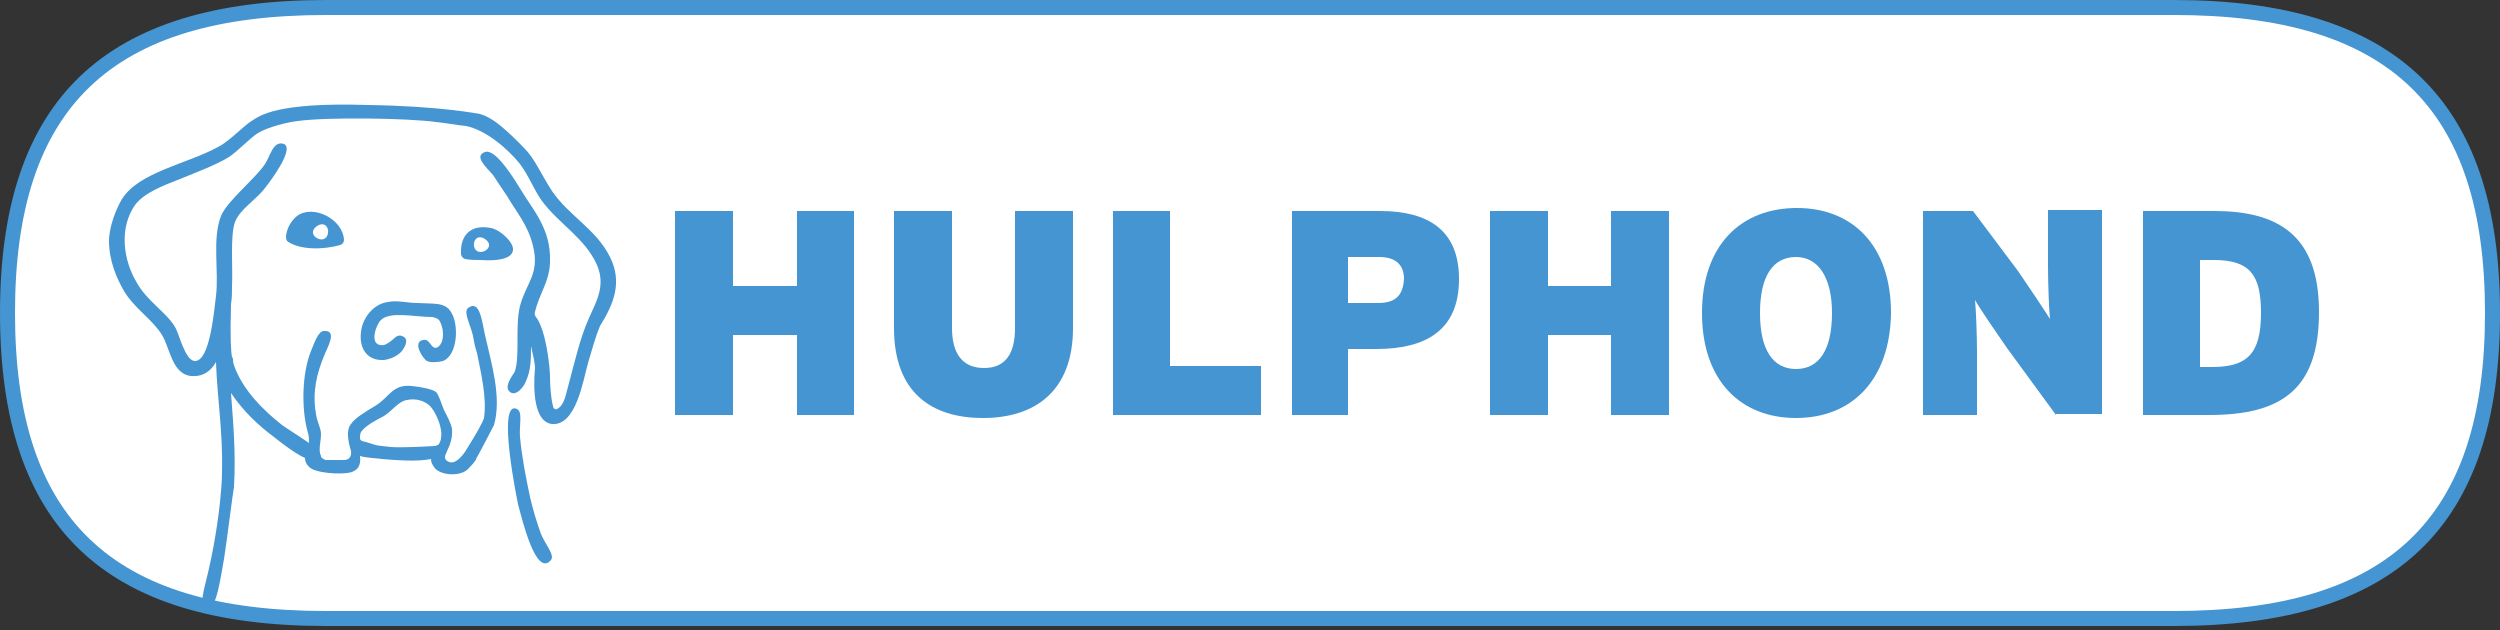<?xml version="1.0" encoding="UTF-8"?> <svg xmlns="http://www.w3.org/2000/svg" xmlns:xlink="http://www.w3.org/1999/xlink" id="Layer_1" x="0px" y="0px" viewBox="0 0 250 63" style="enable-background:new 0 0 250 63;" xml:space="preserve"><rect x="0" y="0" width="250" height="63" fill="#333333" stroke="none"/> <style type="text/css"> .st0{fill:#FFFFFF;} .st1{fill:#4495D1;} </style> <g> <path id="XMLID_1_" class="st0" d="M217.4,0.7H32.6C13.1,0.7,0.8,8.1,0.7,31.3v0v0c0,23.2,12.4,30.6,31.8,30.6h184.8 c19.5,0,31.8-7.3,31.8-30.6v0v0C249.2,8.1,236.9,0.7,217.4,0.7z"></path> <path class="st1" d="M217.4,62.6H32.6C10.4,62.6,0,52.7,0,31.3C0,10,10.4,0,32.6,0h184.8C239.6,0,250,10,250,31.3 C250,52.7,239.6,62.6,217.4,62.6z M32.6,1.5c-21.5,0-31.1,9.2-31.1,29.8c0,20.6,9.6,29.8,31.1,29.8h184.8 c21.5,0,31.1-9.2,31.1-29.8c0-20.6-9.6-29.8-31.1-29.8H32.6z"></path> </g> <path id="XMLID_1757_" class="st1" d="M137.8,30.3h-3v-4.6h3.1c1.8,0,2.5,0.9,2.5,2.2C140.3,29.5,139.6,30.3,137.8,30.3 M138,21.1 h-8.8v20.4h5.6v-6.6h2.8c4.9,0,8.3-1.8,8.3-7C145.9,23,142.8,21.1,138,21.1"></path> <polygon id="XMLID_1756_" class="st1" points="117,21.1 111.3,21.1 111.3,41.5 126.1,41.5 126.1,36.6 117,36.6 "></polygon> <path id="XMLID_1755_" class="st1" d="M101.5,32.8c0,2.5-0.9,4-3.1,4c-2.2,0-3.2-1.5-3.2-4V21.1h-5.8v11.7c0,6.5,3.8,9,8.9,9 c5.1,0,9-2.6,9-9V21.1h-5.8V32.8z"></path> <polygon id="XMLID_1754_" class="st1" points="79.7,28.6 73.3,28.6 73.3,21.1 67.5,21.1 67.5,41.5 73.3,41.5 73.3,33.5 79.7,33.5 79.7,41.5 85.4,41.5 85.4,21.1 79.7,21.1 "></polygon> <polygon id="XMLID_1753_" class="st1" points="161.1,41.5 161.1,33.5 154.8,33.5 154.8,41.5 149,41.5 149,21.1 154.8,21.1 154.8,28.6 161.1,28.6 161.1,21.1 166.9,21.1 166.9,41.5 "></polygon> <path id="XMLID_1750_" class="st1" d="M179.6,25.7c-2.3,0-3.6,1.9-3.6,5.6c0,3.7,1.3,5.6,3.6,5.6c2.3,0,3.6-1.9,3.6-5.6 C183.2,27.7,181.8,25.7,179.6,25.7 M179.6,41.8c-5.5,0-9.4-3.7-9.4-10.5c0-6.8,3.9-10.5,9.5-10.5c5.5,0,9.4,3.7,9.4,10.5 C189,38.1,185.1,41.8,179.6,41.8"></path> <path id="XMLID_1749_" class="st1" d="M205.6,41.5l-4.9-6.7c-0.9-1.3-2.7-3.9-3.2-4.8c0.1,0.9,0.2,3.6,0.2,5.3v6.2h-5.4V21.1h5 l4.5,6c0.9,1.3,2.7,4,3.2,4.8c-0.1-0.9-0.2-3.6-0.2-5.3v-5.6h5.4v20.4H205.6z"></path> <path id="XMLID_1746_" class="st1" d="M221.4,26H220v10.7h1.2c3.5,0,4.9-1.3,4.9-5.4C226.1,27.5,225,26,221.4,26 M220.9,41.5h-6.6 V21.1h7.1c6.4,0,10.5,2.4,10.5,10.1C231.9,38.9,228.2,41.5,220.9,41.5"></path> <g> <path id="XMLID_1745_" class="st1" d="M45.1,31.2c-0.6-1-1.7-0.8-3.4-0.9c-0.9,0-2-0.3-2.9-0.1c-1.6,0.2-2.6,1.8-2.7,3 c-0.2,1.5,0.5,2.9,2.3,2.8c0.7-0.1,1.3-0.4,1.7-0.8c0.2-0.2,1-1.3,0.1-1.6c-0.5-0.2-0.8,0.3-1.1,0.5c-0.3,0.2-0.6,0.5-1.1,0.4 c-1.1-0.2-0.3-2.2,0.1-2.5c0.9-0.9,3.4-0.3,5.1-0.3c0.1,0,0.5,0.1,0.7,0.3c0.5,0.7,0.6,2.2-0.1,2.7c-0.3,0.2-0.5,0-0.6-0.1 c-0.3-0.4-0.5-0.7-0.9-0.6c-1.1,0.2,0,1.9,0.4,2.1c0.4,0.2,1.2,0.1,1.6,0C45.8,35.5,45.9,32.4,45.1,31.2z"></path> <path class="st1" d="M29.7,21.6c-0.6,0.5-1,1.2-1.1,2c0,0.1,0,0.3,0.1,0.5c1.2,0.9,3.6,0.9,5.3,0.4c0.4-0.1,0.4-0.5,0.4-0.5 C34.3,21.9,31.3,20.4,29.7,21.6z M32.8,23.3c-0.2,1.4-2.4,0.2-1.1-0.7C32.5,22.1,32.9,22.8,32.8,23.3z"></path> <path class="st1" d="M49.1,22.8c-2-0.4-3.1,0.7-3,2.6c0,0.1,0.1,0.4,0.4,0.5c0.6,0.1,1,0.1,1.6,0.1c1.3,0.1,3.1,0,3.2-1 C51.4,24.3,50.1,23,49.1,22.8z M47.4,24.6c-0.1-0.5,0.3-1.2,1.1-0.7C49.8,24.8,47.6,25.9,47.4,24.6z"></path> <path id="XMLID_1738_" class="st1" d="M54.1,53.4c-0.4-1.1-0.8-2.4-1.1-3.7c-0.4-1.9-0.8-3.9-1-6c-0.1-1.1,0.3-2.5-0.3-2.8 c-2.1-1,0.1,9.5,0.1,9.5c0.4,1.5,1.8,7.4,3.3,5.6C55.5,55.5,54.5,54.4,54.1,53.4z"></path> <path id="XMLID_1735_" class="st1" d="M61,25.7c-1.4-2.8-4.1-4.1-5.8-6.6c-1-1.5-1.7-3.2-2.7-4.2c0,0-1.1-1.2-2.3-2.2h0 c0,0-1.1-1-2.2-1.3c0,0-4-0.8-11.2-0.9c-9.2-0.3-10.8,1.1-11.5,1.5c-1,0.6-2.3,2.1-3.5,2.7c-3.1,1.7-7.9,2.5-9.6,5.2 c-0.6,1-1.3,2.8-1.3,4.2c0,2,0.8,3.8,1.5,5c1,1.7,2.9,2.9,3.8,4.4c0.8,1.3,1,3.9,2.9,4.1c1.2,0.1,2-0.5,2.5-1.4 c0.1,3.4,0.7,6.9,0.6,11c0,1-0.1,2-0.2,3c-0.3,2.8-0.8,5.5-1.4,7.9c-0.1,0.5-0.8,2.6,0.1,2.8c1,0.1,1.4-3.5,1.7-5 c0.3-1.9,0.9-6.8,1-7.2c0.2-3.5-0.1-6.6-0.3-9.4c1.2,1.8,2.8,3.3,4.3,4.4c0.5,0.4,2,1.6,3.1,2.1c0,0.4,0.2,0.8,0.7,1.1 c1,0.5,3.6,0.6,4.2,0.2c0.8-0.4,0.6-1.4,0.6-1.4l0,0c0,0,0-0.1,0-0.1c0.7,0.2,1.5,0.2,2.2,0.3c1.2,0.1,3.5,0.3,4.9,0 c0,0.3,0.1,0.5,0.3,0.8c0.5,0.8,2.4,1,3.3,0.3c0.3-0.3,0.6-0.6,0.8-0.9c0.1-0.1,0.1-0.1,0.1-0.2c0.3-0.5,1.6-3,1.8-3.4 c0.8-2.8-0.3-6.3-0.9-9c-0.3-1.3-0.5-3.6-1.7-2.7c-0.5,0.4,0.3,1.8,0.5,2.8c0.2,1,0.1,0.7,0.4,1.7c0.4,2,1,4.5,0.7,6.5 c-0.1,0.4-0.9,1.8-1.6,2.9l0,0c-0.5,0.9-1,1.3-1.2,1.4c-0.3,0.2-0.7,0.2-1-0.1c-0.1-0.1-0.1-0.3-0.1-0.4c0.3-0.8,0.8-1.5,0.7-2.7 c-0.1-0.6-0.5-1.3-0.8-1.9c-0.3-0.7-0.5-1.5-0.8-1.8c-0.4-0.3-1.5-0.5-2.4-0.6c-2-0.2-2.2,1.1-3.7,2c-1,0.6-2,1.2-2.4,1.8 c-0.5,0.6-0.3,1.7,0,2.7l0,0c0,0,0.2,1-0.9,0.9C33.7,46,33.1,46,32.6,46c-0.1,0-0.3-0.1-0.5-0.3c0,0,0,0,0,0c0,0,0,0,0-0.1 c-0.3-0.6,0-1.4,0-2.2c0-0.6-0.4-1.2-0.5-2c-0.4-2.2,0.1-4.1,0.8-5.8c0.3-0.8,1.4-2.6,0-2.5c-0.6,0-1,1.3-1.3,2 c-0.9,2.2-1,5.8-0.3,8.2c0.1,0.3,0.1,0.7,0.1,1c-1-0.7-2.3-1.5-2.7-1.8c-1.9-1.5-3.8-3.4-4.7-5.7c-0.1-0.3-0.2-0.5-0.2-0.8l0,0 c0,0,0,0,0,0c0-0.1,0-0.2-0.1-0.3c-0.1-0.5-0.2-1.9-0.1-5.3l0,0c0.1-0.6,0.1-1.1,0.1-1.7c0.1-2-0.2-5.1,0.3-6.5 c0.5-1.3,2.1-2.2,3-3.4c0.4-0.5,3-3.9,1.9-4.4c-1.1-0.4-1.4,1.3-1.9,2c-0.9,1.4-3.8,3.7-4.4,5.2c-0.9,2.3-0.2,5.5-0.5,8 c-0.2,1.5-0.6,6.5-2.1,6.5c-1,0-1.6-2.8-2-3.4c-0.8-1.4-2.8-2.6-3.8-4.4c-1.4-2.3-1.8-5.5-0.2-7.8c0.9-1.2,2.7-1.9,4.5-2.6 c1.7-0.7,3.6-1.4,4.9-2.2c0.9-0.6,2.1-1.9,2.9-2.4c1-0.6,3-1.1,4-1.2c2.8-0.4,10.9-0.3,13.8,0.1c1,0.1,2,0.3,3,0.4 c2,0.4,4.2,2.3,5.4,3.8c0.9,1.2,1.4,2.6,2.2,3.7c1.7,2.3,4.3,3.7,5.5,6.4c0.9,2.1-0.1,3.7-0.8,5.3c-0.9,2-1.4,4.3-2,6.5 c-0.3,1-0.4,2.2-1.2,2.6c-0.2,0.1-0.4-0.1-0.4-0.3c-0.2-0.7-0.3-2-0.3-2.9c0-1-0.4-4.7-1.4-6l0,0c0,0-0.2-0.2-0.1-0.5 c0.4-1.8,1.5-3.1,1.5-5.1c0.1-3.2-1.7-5.1-2.9-7.1c-0.5-0.8-2.5-4.2-3.6-3.8c-1.1,0.4,0,1.4,0.8,2.3l1.4,2.1c1,1.7,2.1,2.9,2.6,5 c0.7,2.8-0.7,3.7-1.3,6c-0.5,2,0,4.9-0.5,6.5c-0.1,0.3-1.1,1.4-0.6,2c0.6,0.7,1.5-0.4,1.7-1c0.5-1.1,0.5-2.2,0.5-3.5 c0.2,0.9,0.4,1.7,0.4,2.2c-0.2,2.2-0.1,5.4,1.7,5.6c2.4,0.2,3.1-4.3,3.6-6.1c0.4-1.3,0.7-2.5,1.2-3.7C61.3,30.5,62.3,28.3,61,25.7z M36.1,43.2c0.4-0.6,1.5-1.2,2.3-1.6c0.9-0.6,1.5-1.5,2.3-1.6c0.9-0.2,1.8,0.1,2.3,0.6c0.5,0.5,1.3,2.1,1.1,3.2 c0,0.2-0.1,0.4-0.2,0.6c-0.1,0.1-0.1,0.1-0.4,0.2c0,0-3.2,0.2-4.4,0.1c-2.1-0.2-1.3-0.2-2.9-0.6C36,44,36,43.9,36,43.8 C36,43.6,36,43.4,36.1,43.2z"></path> </g> </svg> 